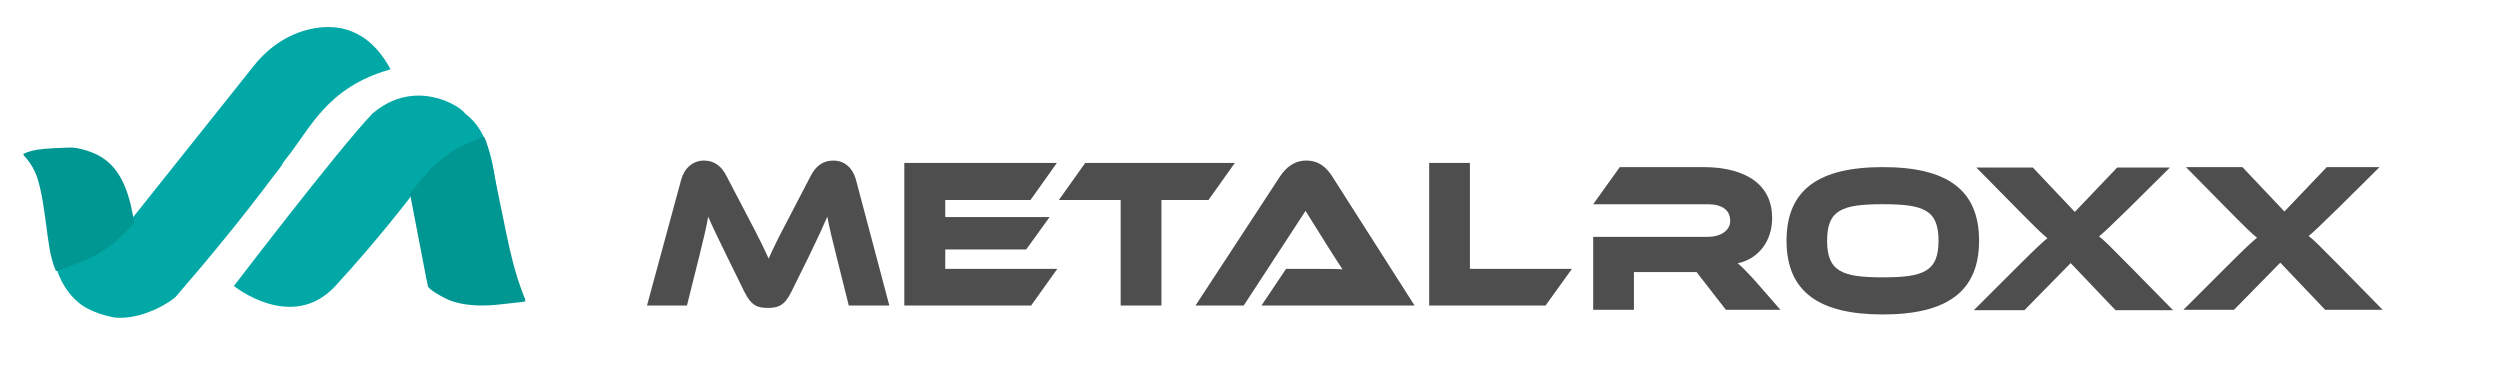 <?xml version="1.0" encoding="UTF-8"?>
<svg id="Camada_1" data-name="Camada 1" xmlns="http://www.w3.org/2000/svg" viewBox="0 0 11850 1733.11">
  <defs>
    <style>
      .cls-1 {
        fill: #4e4e4e;
      }

      .cls-2 {
        fill: #01a8a6;
      }

      .cls-3 {
        fill: #009692;
        fill-rule: evenodd;
      }
    </style>
  </defs>
  <g>
    <g>
      <path class="cls-2" d="M1108.72,1355.62s275.61,222.18,480.75,0c205.14-222.18,364.59-433.03,364.59-433.03l68.54,383.54s22.85,136.1,297.01,136.1c0,0,137.08-12.37,171.35-24.74-197.23-202.72-53.79-707.61-285.59-878.44-22.85-37.12-239.89-173.21-440.82,0-164.62,173.21-655.84,816.58-655.84,816.58Z"/>
      <path class="cls-2" d="M1851.25,328.71c-308.44,86.61-380.83,285.44-502.64,433.03-1.75,2.12-3.18,3.67-4.96,7.05-9.24,17.52-20.92,33.4-33.3,48.47-6.62,8.05-13.08,16.26-19.34,24.66-132.75,178.18-294.75,376.37-459.29,566.31-88.55,71.11-214.21,108.22-294.17,95.85-48.55-9.28-88.53-23.97-121.2-40.79-76.21-39.24-130.12-120.05-152.97-206.66-22.72-85.21-44.07-213.59-57.98-319.1-9.3-70.56-37.6-136.61-81.48-189.72-5.55-6.72-9.05-10.82-9.05-10.82,0,0,468.36-173.21,502.64,309.31L1204.75,309.87c68.62-86.06,160.52-147.78,263.23-171.33,122.59-28.11,276.17-9.58,383.26,190.18Z"/>
    </g>
    <path class="cls-3" d="M2251.8,663.82c-87.65,35.33-154.31,79.26-213.88,140.71-27.52,28.57-93.89,109.37-93.89,114.29,0,2.77,7.66,43.32,16.74,90.02,9.36,46.7,28.08,143.47,41.41,214.75,13.33,71.58,25.53,132.72,26.95,135.79,7.09,14.13,72.05,53.46,110.91,67.28,56.45,19.97,134.74,26.42,218.14,17.51,76.3-7.99,131.9-14.44,132.75-15.67,.57-.61-5.39-18.13-13.05-39.02-39.71-105.99-57.58-177.88-108.36-431.03-30.64-152.38-46.52-223.35-60.99-272.81-9.36-31.03-11.63-35.95-16.74-35.95-3.4,.31-21.27,6.45-40,14.13Z"/>
    <path class="cls-3" d="M258.73,702.17c-31.89,1.57-69.57,5.02-84.06,7.53-28.99,5.34-61.16,16.01-64.06,21.03-.87,1.57,2.9,7.22,8.7,12.56,12.75,11.3,32.76,41.44,44.64,66.87,20,43.64,35.36,110.2,49.57,216.63,3.48,24.17,9.28,68.76,13.33,98.9,4.06,30.14,10.15,66.87,13.62,81.63,6.38,28.88,21.74,74.41,25.51,76.92,3.19,2.2,110.15-38.62,150.74-57.14,73.05-33.59,125.81-71.9,185.81-135l33.63-35.48-5.22-30.45c-26.38-152.58-77.69-243-163.49-289.15-40.29-21.66-102.33-38.93-136.24-37.67-7.83,0-40.58,1.57-72.47,2.83Z"/>
  </g>
  <path class="cls-1" d="M3542.66,1023.9c55.06,104.1,79.32,154.63,100.78,202.14,20.53-47.5,44.79-97.03,99.85-201.13l99.85-192.03c22.4-43.46,55.99-71.76,106.38-71.76s91.45,30.32,108.25,92.98l157.71,594.28h-192.24l-58.79-235.49c-19.6-76.81-32.66-131.39-42.93-185.97-20.53,47.5-43.86,99.05-86.79,186.98l-83.99,169.79c-32.66,66.71-64.39,75.8-111.05,75.8s-78.39-9.1-111.05-75.8l-83.99-170.8c-45.73-92.98-68.12-140.49-87.72-185.97-9.33,53.57-23.33,110.16-41.99,185.97l-58.79,235.49h-189.44l161.44-594.28c16.8-62.66,60.66-92.98,109.18-92.98s83.05,27.29,105.45,71.76l99.85,191.02Z"/>
  <path class="cls-1" d="M5011.47,1274.55l-124.11,173.84h-600.97V772.24h723.22l-125.05,175.86h-404.07v80.85h494.59l-111.05,153.62h-383.54v91.97h530.98Z"/>
  <path class="cls-1" d="M5853.19,772.24l-125.05,175.86h-223.03v500.29h-193.17v-500.29h-293.02l125.05-175.86h709.22Z"/>
  <path class="cls-1" d="M5979.17,1448.39l116.65-173.84h156.77c37.33,0,81.19,0,111.05,2.02-16.8-24.26-42.93-65.69-63.46-98.04l-111.98-178.89-293.02,448.74h-228.63l400.33-611.46c26.13-39.42,64.39-75.8,125.05-75.8s96.12,33.35,123.18,75.8l390.07,611.46h-726.02Z"/>
  <path class="cls-1" d="M7450.79,1274.55l-125.05,173.84h-551.51V772.24h193.17v502.31h483.39Z"/>
  <path class="cls-1" d="M8439.15,1468.39h-258.49l-139.04-178.89h-296.75v178.89h-193.17v-345.65h543.11c59.72,0,106.38-29.31,106.38-75.8,0-52.56-40.13-78.83-106.38-78.83h-543.11l125.98-175.86h401.27c141.84,0,321.01,48.51,321.01,241.55,0,105.11-60.66,192.03-163.31,214.26,21.46,17.18,44.79,41.44,87.72,88.94l114.78,131.39Z"/>
  <path class="cls-1" d="M9380.87,1140.81c0,241.55-153.04,349.7-456.33,349.7s-456.33-108.14-456.33-349.7,152.11-348.69,456.33-348.69,456.33,107.13,456.33,348.69Zm-192.24,0c0-145.54-69.99-172.83-264.09-172.83s-264.09,27.29-264.09,172.83,69.99,173.84,264.09,173.84,264.09-28.3,264.09-173.84Z"/>
  <path class="cls-1" d="M10285.32,794.24l-196.9,195.06c-86.79,84.9-115.71,112.19-139.04,131.39,22.4,16.17,50.39,44.47,151.18,146.55l199.7,203.15h-272.49l-212.77-223.36-219.3,223.36h-239.83l203.43-203.15c95.18-95,122.25-119.26,145.58-138.46-23.33-18.19-47.59-41.44-145.58-140.48l-191.3-194.05h267.82l198.77,210.22,200.63-210.22h250.09Z"/>
  <path class="cls-1" d="M11278.82,792.24l-196.9,195.06c-86.79,84.9-115.71,112.19-139.04,131.39,22.4,16.17,50.39,44.47,151.18,146.55l199.7,203.15h-272.49l-212.77-223.36-219.3,223.36h-239.83l203.43-203.15c95.18-95,122.25-119.26,145.58-138.46-23.33-18.19-47.59-41.44-145.58-140.48l-191.3-194.05h267.82l198.77,210.22,200.63-210.22h250.09Z"/>
</svg>